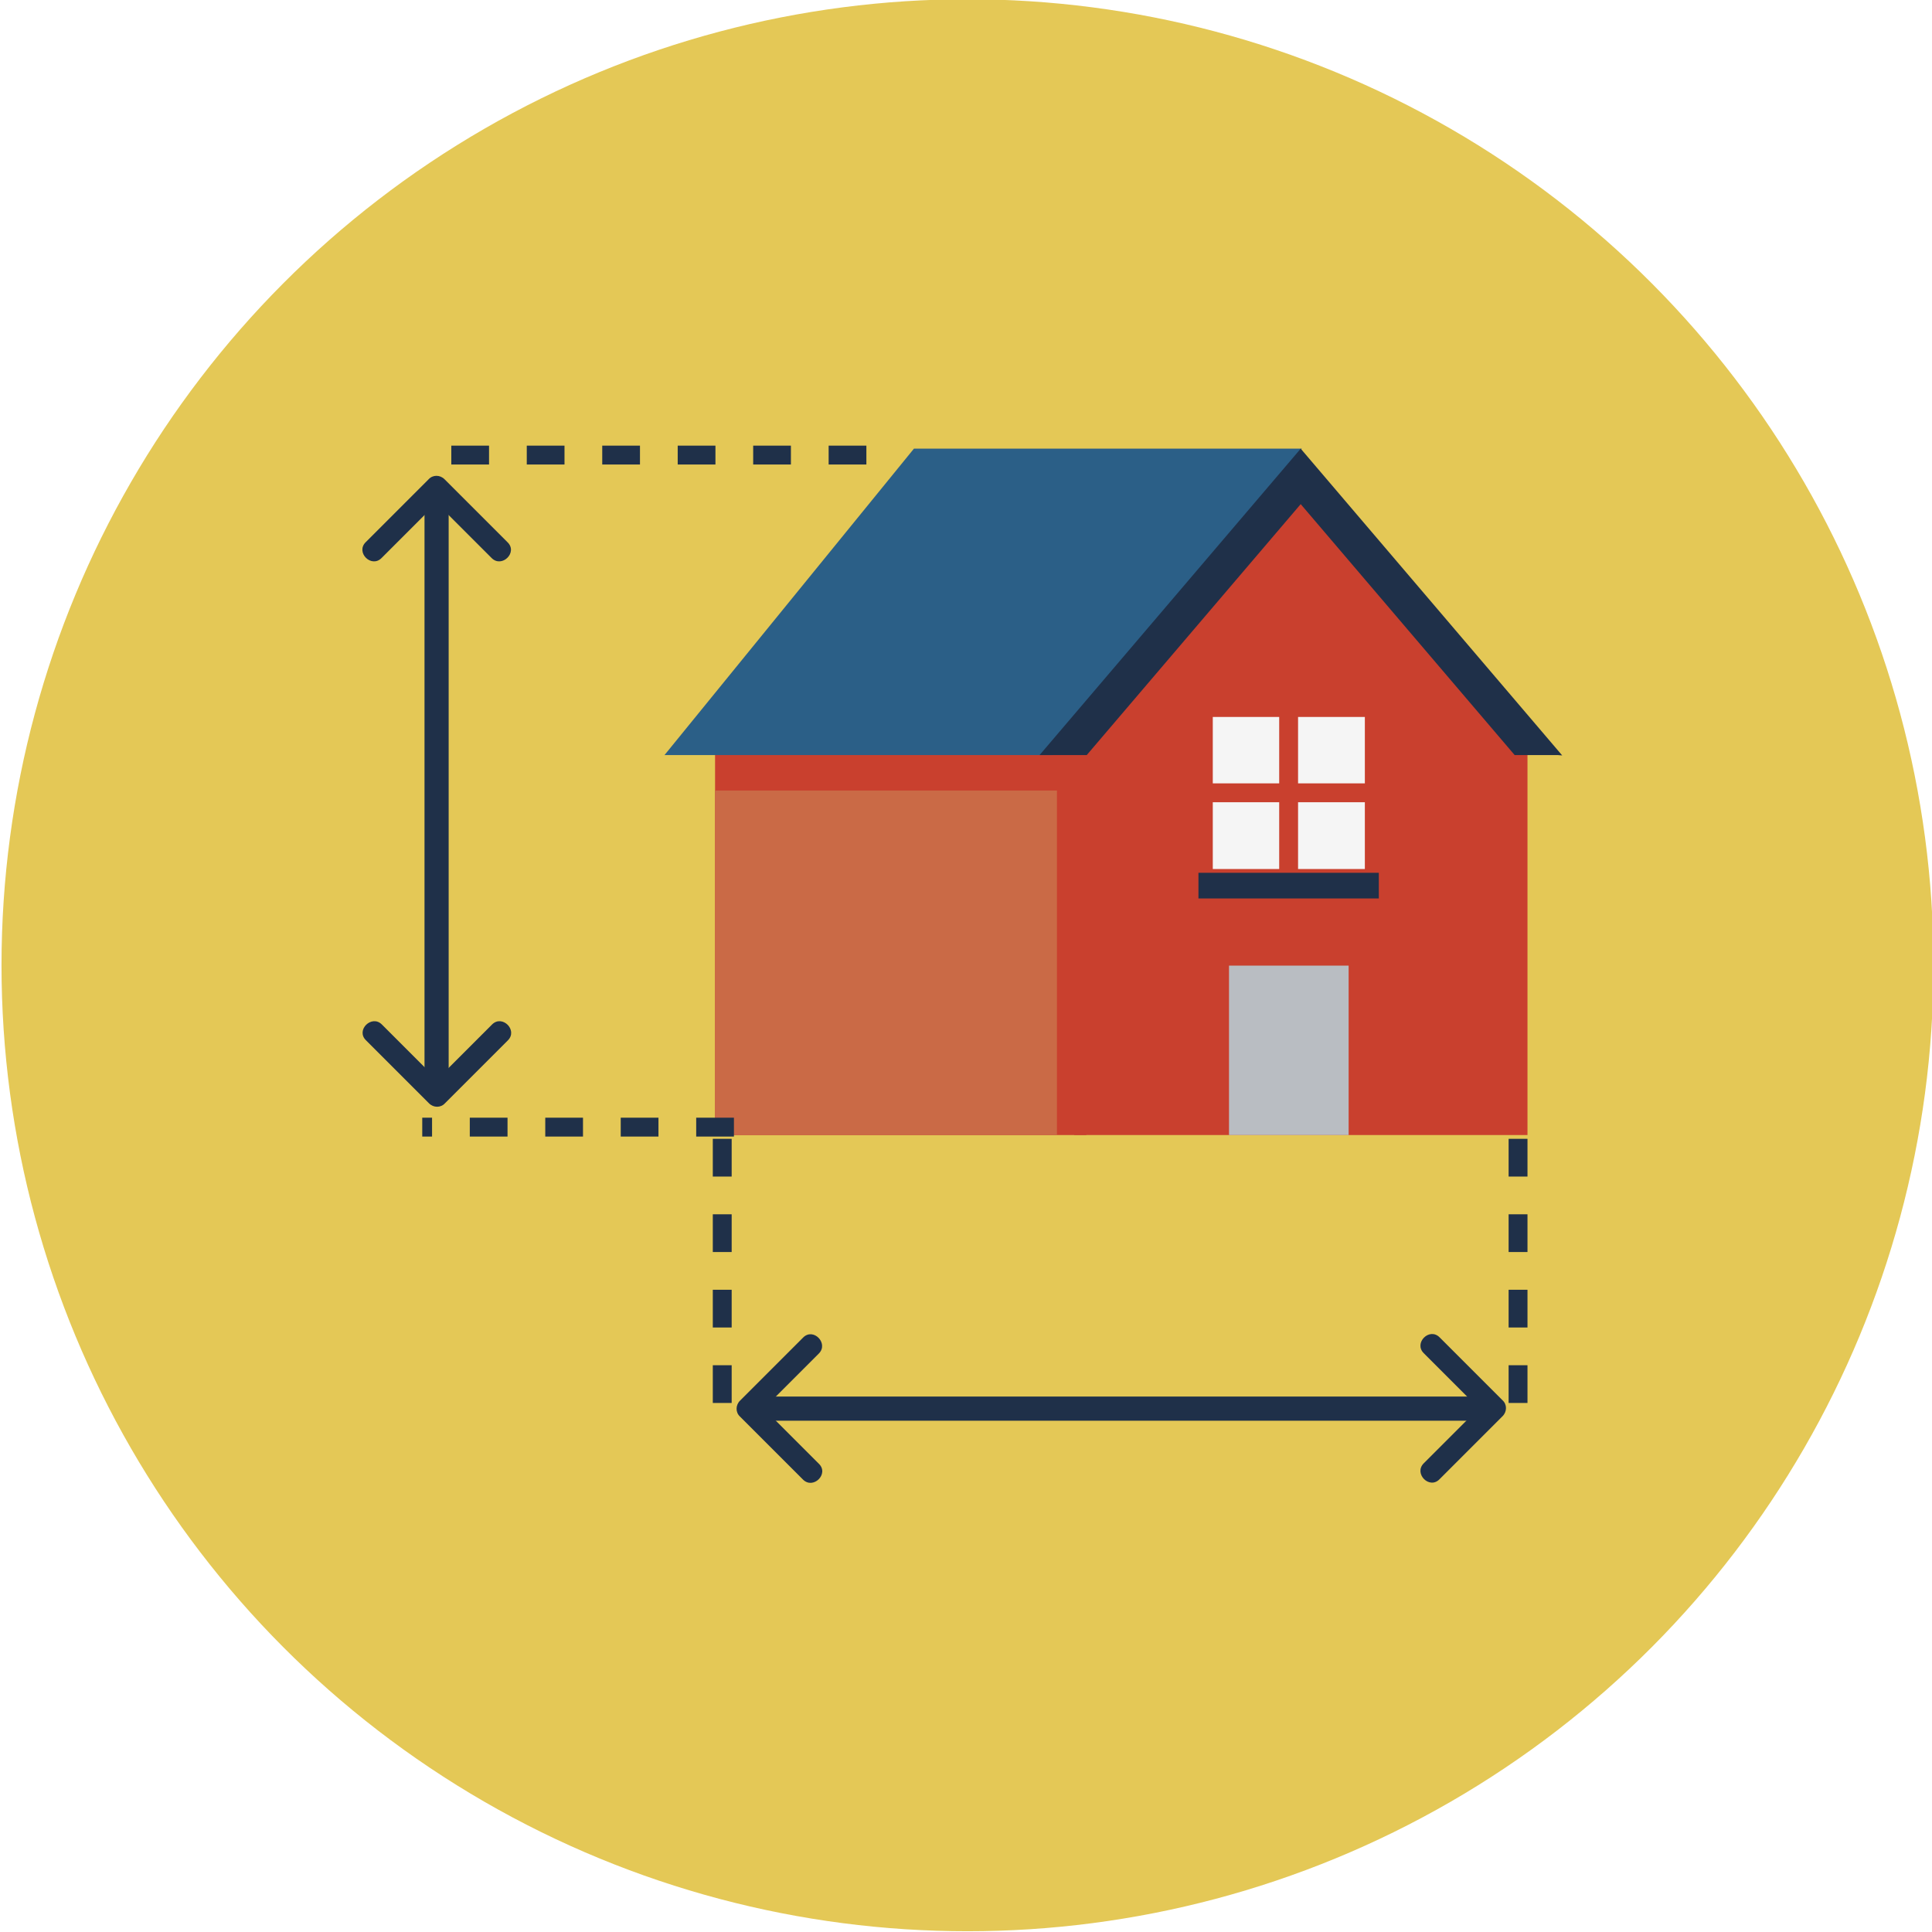 <?xml version="1.0" encoding="utf-8"?>
<!-- Generator: Adobe Illustrator 19.2.1, SVG Export Plug-In . SVG Version: 6.00 Build 0)  -->
<svg version="1.1" xmlns="http://www.w3.org/2000/svg" xmlns:xlink="http://www.w3.org/1999/xlink" x="0px" y="0px"
	 viewBox="0 0 512 512" style="enable-background:new 0 0 512 512;" xml:space="preserve">
<style type="text/css">
	.st0{display:none;}
	.st1{fill:#75A897;}
	.st2{fill:#D5872A;}
	.st3{fill:#5082A9;}
	.st4{fill:#E09C6F;}
	.st5{fill:#E4C856;}
	.st6{fill:#87B7DD;}
	.st7{fill:#B9BDC2;}
	.st8{fill:#57646E;}
	.st9{fill:#CA6A46;}
	.st10{fill:#1F3049;}
	.st11{fill:#298063;}
	.st12{fill:#C93A3A;}
	.st13{fill:#DA8B80;}
	.st14{fill:#C9402E;}
	.st15{fill:#E29E6F;}
	.st16{fill:#A32929;}
	.st17{fill:#F5F5F5;}
	.st18{fill:#C9553E;}
	.st19{fill:#E09E9A;}
	.st20{fill:#FFFFFF;}
	.st21{fill:#E6A585;}
	.st22{fill:#4E3333;}
	.st23{fill:#2B5F87;}
	.st24{opacity:0.31;fill:#FFFFFF;}
	.st25{fill:#E6CA56;}
	.st26{fill:#4D917B;}
	.st27{fill:#B8B8B8;}
	.st28{fill:#8998A0;}
	.st29{fill:#394755;}
	.st30{fill:#F2D1B4;}
	.st31{fill:#ECE4C7;}
	.st32{fill:#F1CB58;}
	.st33{fill:#E1E1E1;}
</style>
<g id="GUIDELINES" class="st0">
</g>
<g id="Layer_9">
</g>
<g id="ICON">
	<ellipse class="st5" cx="256.4" cy="255.8" rx="256" ry="256"/>
</g>
<g id="Layer_8">
	<g>
		<g>
			<g>
				<rect x="189.5" y="196.3" class="st14" width="98.4" height="104.5"/>
			</g>
			<g>
				<polygon class="st23" points="176.1,200.1 242.2,118.9 345,118.9 279,200.1 				"/>
			</g>
			<g>
				<rect x="189.5" y="209.5" class="st9" width="90.6" height="91.3"/>
			</g>
			<g>
				<polygon class="st14" points="344.7,125.9 404.8,196.3 404.8,300.8 284.7,300.8 284.7,196.3 				"/>
			</g>
			<g>
				<g>
					<path class="st10" d="M412.8,200.1h-11.4l-56.7-66.5L288,200.1h-12.5l69.2-81.2l69.3,81.3C413.6,200.2,413.2,200.1,412.8,200.1
						z"/>
				</g>
			</g>
			<g>
				<g>
					<rect x="325.7" y="255.9" class="st7" width="31.7" height="44.9"/>
				</g>
				<g>
					<g>
						<g>
							<rect x="321.4" y="190" class="st17" width="40.3" height="40.3"/>
						</g>
						<g>
							<rect x="339" y="185.5" class="st14" width="5" height="49.2"/>
						</g>
						<g>
							<rect x="316.9" y="207.6" class="st14" width="49.2" height="5"/>
						</g>
					</g>
					<g>
						<rect x="317.6" y="231.3" class="st10" width="47.8" height="6.8"/>
					</g>
				</g>
			</g>
		</g>
		<g>
			<g>
				<g>
					<path class="st10" d="M377.3,358.6c5.6,5.6,11.2,11.2,16.7,16.7c0-1.4,0-2.8,0-4.2c-5.6,5.6-11.2,11.2-16.7,16.7
						c-2.7,2.7,1.5,7,4.2,4.2c5.6-5.6,11.2-11.2,16.7-16.7c1.2-1.2,1.2-3.1,0-4.2c-5.6-5.6-11.2-11.2-16.7-16.7
						C378.8,351.7,374.6,355.9,377.3,358.6L377.3,358.6z"/>
				</g>
			</g>
			<g>
				<path class="st10" d="M397.6,373.3c0,1.8-1.4,3.2-3.2,3.2H204.7c-1.8,0-3.2-1.4-3.2-3.2l0,0c0-1.8,1.4-3.2,3.2-3.2h189.7
					C396.1,370.1,397.6,371.5,397.6,373.3L397.6,373.3z"/>
			</g>
			<g>
				<g>
					<path class="st10" d="M217,387.9c-5.6-5.6-11.2-11.2-16.7-16.7c0,1.4,0,2.8,0,4.2c5.6-5.6,11.2-11.2,16.7-16.7
						c2.7-2.7-1.5-7-4.2-4.2c-5.6,5.6-11.2,11.2-16.7,16.7c-1.2,1.2-1.2,3.1,0,4.2c5.6,5.6,11.2,11.2,16.7,16.7
						C215.5,394.8,219.8,390.6,217,387.9L217,387.9z"/>
				</g>
			</g>
		</g>
		<g>
			<g>
				<path class="st10" d="M193.9,371.8h-5v-10h5V371.8z M193.9,351.8h-5v-10h5V351.8z M193.9,331.8h-5v-10h5V331.8z M193.9,311.8h-5
					v-10h5V311.8z"/>
			</g>
			<g>
				<path class="st10" d="M404.8,371.8h-5v-10h5V371.8z M404.8,351.8h-5v-10h5V351.8z M404.8,331.8h-5v-10h5V331.8z M404.8,311.8h-5
					v-10h5V311.8z"/>
			</g>
		</g>
		<g>
			<g>
				<g>
					<path class="st10" d="M130.4,271.5c-5.6,5.6-11.2,11.2-16.7,16.7c1.4,0,2.8,0,4.2,0c-5.6-5.6-11.2-11.2-16.7-16.7
						c-2.7-2.7-7,1.5-4.2,4.2c5.6,5.6,11.2,11.2,16.7,16.7c1.2,1.2,3.1,1.2,4.2,0c5.6-5.6,11.2-11.2,16.7-16.7
						C137.3,273,133.1,268.8,130.4,271.5L130.4,271.5z"/>
				</g>
			</g>
			<g>
				<path class="st10" d="M115.7,291.8c-1.8,0-3.2-1.4-3.2-3.2v-153c0-1.8,1.4-3.2,3.2-3.2l0,0c1.8,0,3.2,1.4,3.2,3.2v153
					C118.9,290.3,117.5,291.8,115.7,291.8L115.7,291.8z"/>
			</g>
			<g>
				<g>
					<path class="st10" d="M101.1,147.9c5.6-5.6,11.2-11.2,16.7-16.7c-1.4,0-2.8,0-4.2,0c5.6,5.6,11.2,11.2,16.7,16.7
						c2.7,2.7,7-1.5,4.2-4.2c-5.6-5.6-11.2-11.2-16.7-16.7c-1.2-1.2-3.1-1.2-4.2,0c-5.6,5.6-11.2,11.2-16.7,16.7
						C94.2,146.4,98.4,150.6,101.1,147.9L101.1,147.9z"/>
				</g>
			</g>
		</g>
		<g>
			<g>
				<path class="st10" d="M229.6,123.1h-10v-5h10V123.1z M209.6,123.1h-10v-5h10V123.1z M189.6,123.1h-10v-5h10V123.1z M169.6,123.1
					h-10v-5h10V123.1z M149.6,123.1h-10v-5h10V123.1z M129.6,123.1h-10v-5h10V123.1z"/>
			</g>
			<g>
				<path class="st10" d="M194.5,301.2h-10v-5h10V301.2z M174.5,301.2h-10v-5h10V301.2z M154.5,301.2h-10v-5h10V301.2z M134.5,301.2
					h-10v-5h10V301.2z M114.5,301.2h-2.6v-5h2.6V301.2z"/>
			</g>
		</g>
	</g>
</g>
</svg>
